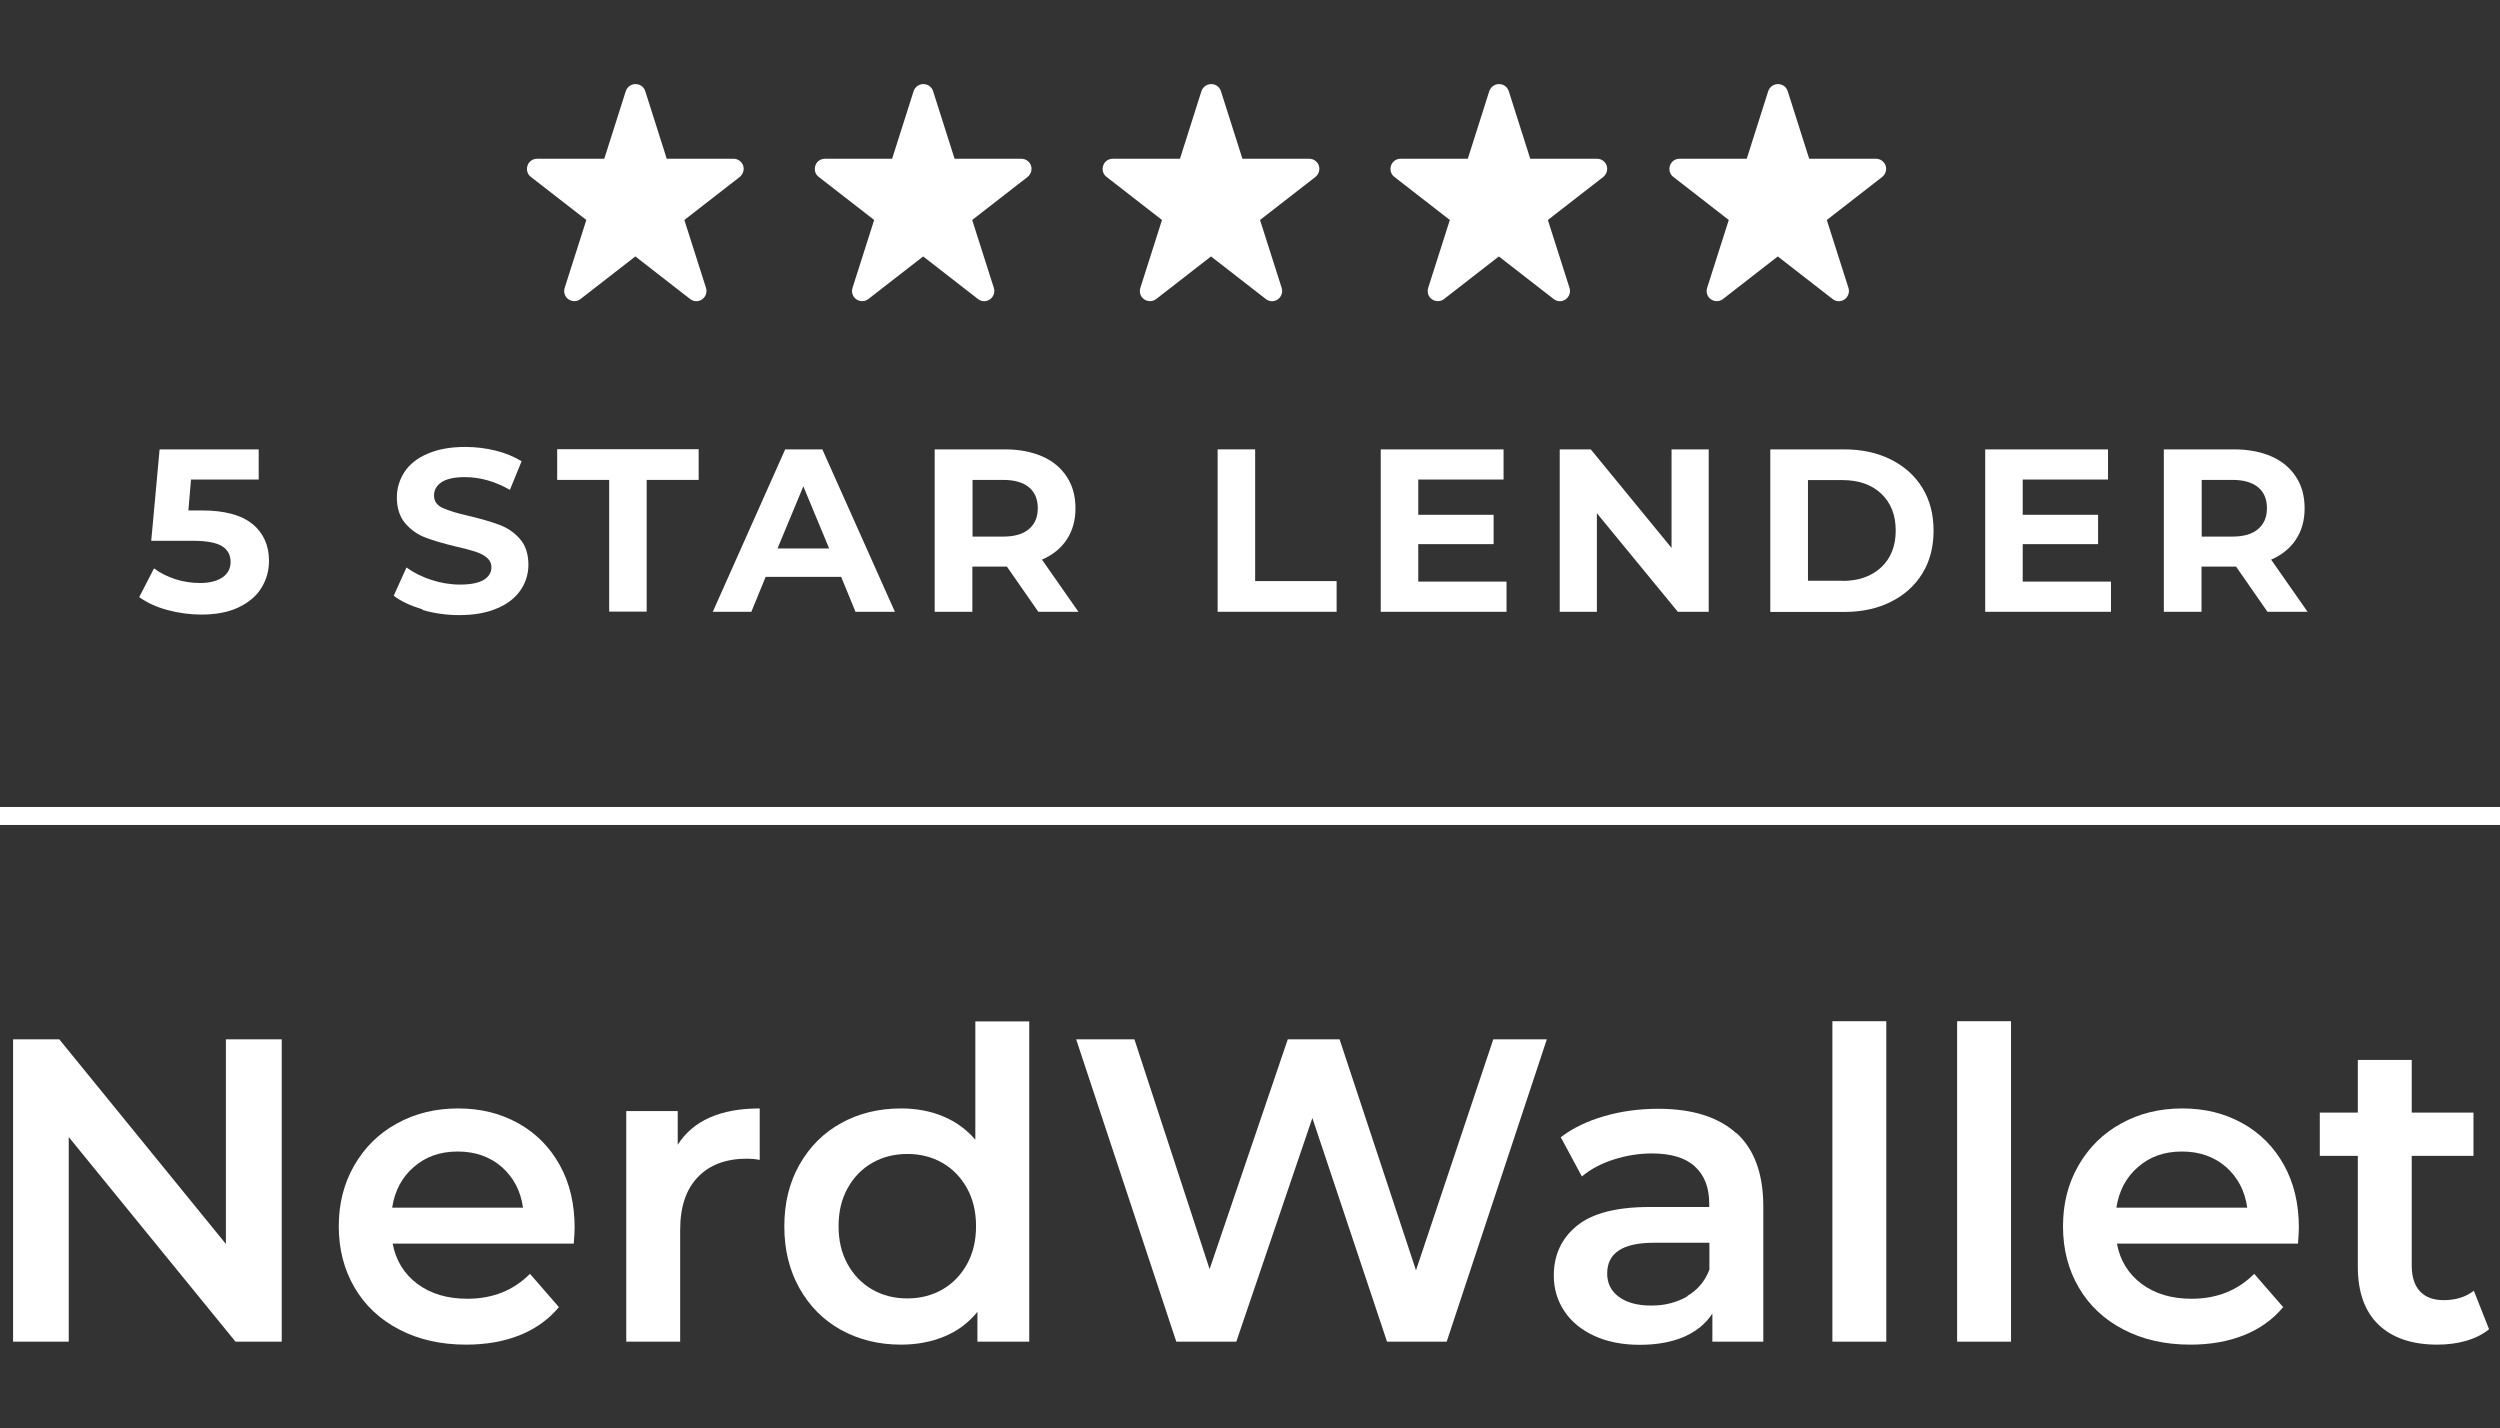 <?xml version="1.0" encoding="UTF-8"?>
<svg id="Layer_2" data-name="Layer 2" xmlns="http://www.w3.org/2000/svg" viewBox="0 0 143.31 81.88">
  <rect x="0" y="0" width="143.31" height="81.88" fill="#333333" stroke="none"/>
  <defs>
    <style>
      .cls-1 {
        fill: none;
      }

      .cls-2 {
        fill: #fff;
      }
    </style>
  </defs>
  <g id="Layer_1-2" data-name="Layer 1">
    <g>
      <rect class="cls-1" width="143.31" height="81.88"/>
      <g>
        <g>
          <g>
            <path class="cls-2" d="M16.15,59.58v17.33h-2.65l-9.56-11.73v11.73H.75v-17.33h2.65l9.55,11.73v-11.73h3.19Z"/>
            <path class="cls-2" d="M32.88,71.29h-10.37c.18.97.66,1.74,1.42,2.31.77.57,1.72.85,2.86.85,1.45,0,2.65-.48,3.59-1.43l1.66,1.91c-.59.71-1.35,1.25-2.25,1.61s-1.93.54-3.07.54c-1.45,0-2.73-.29-3.84-.87-1.11-.58-1.96-1.38-2.56-2.41s-.9-2.2-.9-3.5.29-2.45.88-3.48c.59-1.03,1.4-1.84,2.44-2.41,1.04-.58,2.21-.87,3.52-.87s2.44.29,3.45.85c1.02.57,1.81,1.37,2.38,2.4.57,1.03.85,2.22.85,3.58,0,.22-.02.52-.05.92ZM23.73,66.89c-.68.58-1.1,1.36-1.25,2.34h7.5c-.13-.96-.54-1.73-1.21-2.33-.68-.59-1.52-.89-2.53-.89s-1.83.29-2.51.88Z"/>
            <path class="cls-2" d="M43.55,63.54v2.95c-.26-.05-.5-.07-.72-.07-1.21,0-2.15.35-2.82,1.05-.68.7-1.02,1.71-1.02,3.03v6.41h-3.09v-13.22h2.95v1.93c.89-1.39,2.46-2.08,4.7-2.08Z"/>
            <path class="cls-2" d="M59,58.54v18.37h-2.97v-1.71c-.51.63-1.14,1.1-1.89,1.41-.75.31-1.58.47-2.49.47-1.27,0-2.41-.28-3.43-.84-1.02-.56-1.81-1.36-2.39-2.39-.58-1.03-.87-2.21-.87-3.55s.29-2.52.87-3.54c.58-1.02,1.37-1.82,2.39-2.38,1.01-.56,2.16-.84,3.43-.84.88,0,1.68.15,2.4.45.73.3,1.34.74,1.86,1.34v-6.78h3.09ZM54.02,73.92c.59-.34,1.06-.82,1.41-1.45.35-.63.52-1.35.52-2.18s-.17-1.55-.52-2.18c-.35-.63-.82-1.11-1.41-1.45s-1.26-.51-2.01-.51-1.41.17-2.01.51c-.59.34-1.06.82-1.41,1.45-.35.63-.52,1.35-.52,2.18s.17,1.55.52,2.18c.35.63.82,1.11,1.41,1.45.59.34,1.26.51,2.01.51s1.41-.17,2.01-.51Z"/>
            <path class="cls-2" d="M88.67,59.58l-5.74,17.33h-3.42l-4.28-12.82-4.36,12.82h-3.44l-5.74-17.33h3.34l4.31,13.17,4.48-13.17h2.97l4.38,13.24,4.43-13.24h3.07Z"/>
            <path class="cls-2" d="M99.53,64.94c1.03.93,1.55,2.34,1.55,4.22v7.75h-2.92v-1.61c-.38.58-.92,1.02-1.62,1.33-.7.3-1.55.46-2.54.46s-1.86-.17-2.6-.51c-.74-.34-1.32-.81-1.72-1.41-.4-.6-.61-1.28-.61-2.04,0-1.19.44-2.14,1.32-2.86.88-.72,2.27-1.08,4.17-1.08h3.42v-.2c0-.92-.28-1.63-.83-2.13s-1.37-.74-2.46-.74c-.74,0-1.47.12-2.19.35-.72.23-1.32.55-1.82.97l-1.21-2.25c.69-.53,1.53-.93,2.5-1.21.97-.28,2-.42,3.09-.42,1.95,0,3.44.47,4.47,1.4ZM96.71,74.3c.6-.35,1.03-.86,1.28-1.52v-1.54h-3.19c-1.78,0-2.67.59-2.67,1.76,0,.56.22,1.01.67,1.34.45.33,1.06.5,1.86.5s1.46-.18,2.07-.53Z"/>
            <path class="cls-2" d="M105.04,58.54h3.09v18.37h-3.09v-18.37Z"/>
            <path class="cls-2" d="M112.19,58.54h3.09v18.37h-3.09v-18.37Z"/>
            <path class="cls-2" d="M131.72,71.29h-10.37c.18.97.66,1.74,1.42,2.31.77.57,1.72.85,2.86.85,1.45,0,2.65-.48,3.59-1.43l1.66,1.91c-.59.71-1.35,1.25-2.25,1.61s-1.93.54-3.07.54c-1.45,0-2.73-.29-3.84-.87-1.11-.58-1.96-1.38-2.56-2.41s-.9-2.2-.9-3.5.29-2.45.88-3.48c.59-1.03,1.4-1.84,2.44-2.41,1.04-.58,2.21-.87,3.52-.87s2.44.29,3.45.85c1.02.57,1.81,1.37,2.38,2.4.57,1.03.85,2.22.85,3.58,0,.22-.02.52-.05.92ZM122.57,66.89c-.68.58-1.1,1.36-1.25,2.34h7.5c-.13-.96-.54-1.73-1.21-2.33-.68-.59-1.52-.89-2.53-.89s-1.83.29-2.51.88Z"/>
            <path class="cls-2" d="M142.69,76.19c-.36.3-.8.52-1.32.67-.52.15-1.07.22-1.65.22-1.45,0-2.57-.38-3.37-1.14-.79-.76-1.19-1.87-1.19-3.32v-6.36h-2.18v-2.48h2.18v-3.02h3.09v3.02h3.54v2.48h-3.54v6.29c0,.64.16,1.14.47,1.47.31.34.77.51,1.36.51.69,0,1.27-.18,1.73-.54l.87,2.2Z"/>
          </g>
          <rect class="cls-2" y="46.26" width="143.31" height="1.03"/>
        </g>
        <path class="cls-2" d="M38.2,9.1h3.85c.25,0,.47.16.55.39.08.23,0,.49-.19.65l-3.18,2.47,1.24,3.89c.08.24-.01.51-.22.66-.21.15-.49.14-.69-.02l-3.14-2.44-3.14,2.44c-.2.16-.48.16-.69.02s-.3-.41-.22-.66l1.24-3.89-3.18-2.47c-.2-.15-.27-.41-.19-.65.08-.24.3-.39.55-.39h3.85l1.23-3.87c.08-.24.3-.41.56-.41s.48.16.56.41l1.23,3.87Z"/>
        <path class="cls-2" d="M54.7,9.1h3.85c.25,0,.47.16.55.39.08.23,0,.49-.19.65l-3.18,2.47,1.24,3.89c.08.24-.01.51-.22.66-.21.15-.49.14-.69-.02l-3.14-2.44-3.14,2.44c-.2.16-.48.16-.69.02s-.3-.41-.22-.66l1.24-3.89-3.18-2.47c-.2-.15-.27-.41-.19-.65.08-.24.3-.39.55-.39h3.85l1.23-3.87c.08-.24.3-.41.56-.41s.48.16.56.41l1.23,3.87Z"/>
        <path class="cls-2" d="M71.2,9.1h3.85c.25,0,.47.16.55.39.08.23,0,.49-.19.65l-3.18,2.47,1.24,3.89c.08.24-.01.51-.22.66-.21.15-.49.14-.69-.02l-3.14-2.44-3.14,2.44c-.2.16-.48.16-.69.02s-.3-.41-.22-.66l1.24-3.89-3.18-2.47c-.2-.15-.27-.41-.19-.65.08-.24.3-.39.55-.39h3.85l1.23-3.87c.08-.24.3-.41.56-.41s.48.16.56.41l1.23,3.87Z"/>
        <path class="cls-2" d="M87.7,9.1h3.85c.25,0,.47.16.55.39.08.23,0,.49-.19.65l-3.18,2.47,1.24,3.89c.08.24-.01.51-.22.66-.21.15-.49.14-.69-.02l-3.14-2.44-3.14,2.44c-.2.16-.48.16-.69.02s-.3-.41-.22-.66l1.24-3.89-3.18-2.47c-.2-.15-.27-.41-.19-.65.08-.24.3-.39.55-.39h3.85l1.23-3.87c.08-.24.3-.41.56-.41s.48.16.56.41l1.23,3.87Z"/>
        <path class="cls-2" d="M103.69,9.1h3.85c.25,0,.47.16.55.39.08.23,0,.49-.19.65l-3.18,2.47,1.24,3.89c.08.24-.01.51-.22.66-.21.15-.49.14-.69-.02l-3.14-2.44-3.14,2.44c-.2.16-.48.16-.69.02s-.3-.41-.22-.66l1.24-3.89-3.18-2.47c-.2-.15-.27-.41-.19-.65.08-.24.3-.39.55-.39h3.85l1.23-3.87c.08-.24.3-.41.56-.41s.48.16.56.41l1.23,3.87Z"/>
        <g>
          <path class="cls-2" d="M14.48,30.04c.62.52.94,1.22.94,2.1,0,.57-.14,1.08-.43,1.55-.28.47-.72.84-1.3,1.12-.58.28-1.3.42-2.15.42-.66,0-1.3-.09-1.94-.26-.63-.17-1.17-.42-1.62-.74l.85-1.65c.35.27.76.47,1.22.62.46.15.94.22,1.42.22.54,0,.97-.11,1.28-.32.31-.21.47-.51.47-.89s-.16-.7-.49-.9c-.32-.2-.88-.31-1.68-.31h-2.38l.48-5.24h5.68v1.73h-3.88l-.15,1.77h.76c1.31,0,2.28.26,2.91.78Z"/>
          <path class="cls-2" d="M24.23,34.93c-.69-.2-1.24-.46-1.66-.78l.73-1.62c.4.29.87.53,1.42.71.55.18,1.1.27,1.65.27.61,0,1.06-.09,1.36-.27.29-.18.44-.42.44-.72,0-.22-.09-.41-.26-.55-.17-.15-.39-.26-.67-.35s-.64-.19-1.1-.29c-.71-.17-1.29-.34-1.74-.51-.45-.17-.84-.44-1.16-.81s-.49-.87-.49-1.49c0-.54.15-1.03.44-1.47.29-.44.73-.79,1.32-1.04.59-.26,1.31-.39,2.16-.39.59,0,1.17.07,1.74.21.57.14,1.06.35,1.49.61l-.67,1.64c-.86-.49-1.72-.73-2.58-.73-.6,0-1.05.1-1.34.29-.29.2-.43.45-.43.77s.17.56.5.71.84.31,1.52.46c.71.17,1.29.34,1.74.51.45.17.84.43,1.16.8.32.36.49.86.49,1.48,0,.53-.15,1.02-.45,1.46-.3.44-.74.79-1.34,1.04-.59.26-1.32.39-2.17.39-.74,0-1.45-.1-2.13-.3Z"/>
          <path class="cls-2" d="M34.92,27.51h-2.98v-1.76h8.11v1.76h-2.98v7.55h-2.15v-7.55Z"/>
          <path class="cls-2" d="M48.21,33.07h-4.32l-.82,2h-2.21l4.15-9.31h2.13l4.16,9.31h-2.26l-.82-2ZM47.53,31.44l-1.48-3.56-1.48,3.56h2.95Z"/>
          <path class="cls-2" d="M59.52,35.07l-1.8-2.59h-1.98v2.59h-2.16v-9.31h4.03c.82,0,1.54.14,2.15.41.61.27,1.07.66,1.4,1.17.33.51.49,1.1.49,1.8s-.17,1.29-.5,1.79c-.33.5-.8.88-1.42,1.15l2.09,2.99h-2.31ZM58.98,27.93c-.34-.28-.83-.42-1.48-.42h-1.75v3.25h1.75c.65,0,1.14-.14,1.48-.43.34-.28.51-.68.51-1.2s-.17-.92-.51-1.2Z"/>
          <path class="cls-2" d="M69.79,25.76h2.16v7.55h4.67v1.76h-6.82v-9.31Z"/>
          <path class="cls-2" d="M86.36,33.34v1.73h-7.21v-9.31h7.04v1.73h-4.89v2.02h4.32v1.68h-4.32v2.15h5.07Z"/>
          <path class="cls-2" d="M97.95,25.76v9.31h-1.77l-4.64-5.65v5.65h-2.13v-9.31h1.78l4.63,5.65v-5.65h2.13Z"/>
          <path class="cls-2" d="M101.48,25.76h4.23c1.01,0,1.9.19,2.68.58.78.39,1.38.93,1.81,1.63.43.7.64,1.52.64,2.45s-.21,1.75-.64,2.45c-.43.7-1.03,1.24-1.81,1.63-.78.39-1.67.58-2.68.58h-4.23v-9.31ZM105.61,33.3c.93,0,1.67-.26,2.23-.78.55-.52.83-1.22.83-2.11s-.28-1.59-.83-2.11c-.55-.52-1.3-.78-2.23-.78h-1.97v5.77h1.97Z"/>
          <path class="cls-2" d="M121.01,33.34v1.73h-7.21v-9.31h7.04v1.73h-4.89v2.02h4.32v1.68h-4.32v2.15h5.07Z"/>
          <path class="cls-2" d="M129.98,35.07l-1.8-2.59h-1.98v2.59h-2.16v-9.31h4.03c.82,0,1.54.14,2.15.41.61.27,1.07.66,1.4,1.17.33.51.49,1.1.49,1.8s-.17,1.29-.5,1.79c-.33.5-.8.88-1.42,1.15l2.09,2.99h-2.31ZM129.44,27.93c-.34-.28-.83-.42-1.48-.42h-1.75v3.25h1.75c.65,0,1.14-.14,1.48-.43s.51-.68.51-1.2-.17-.92-.51-1.2Z"/>
        </g>
      </g>
    </g>
  </g>
</svg>
